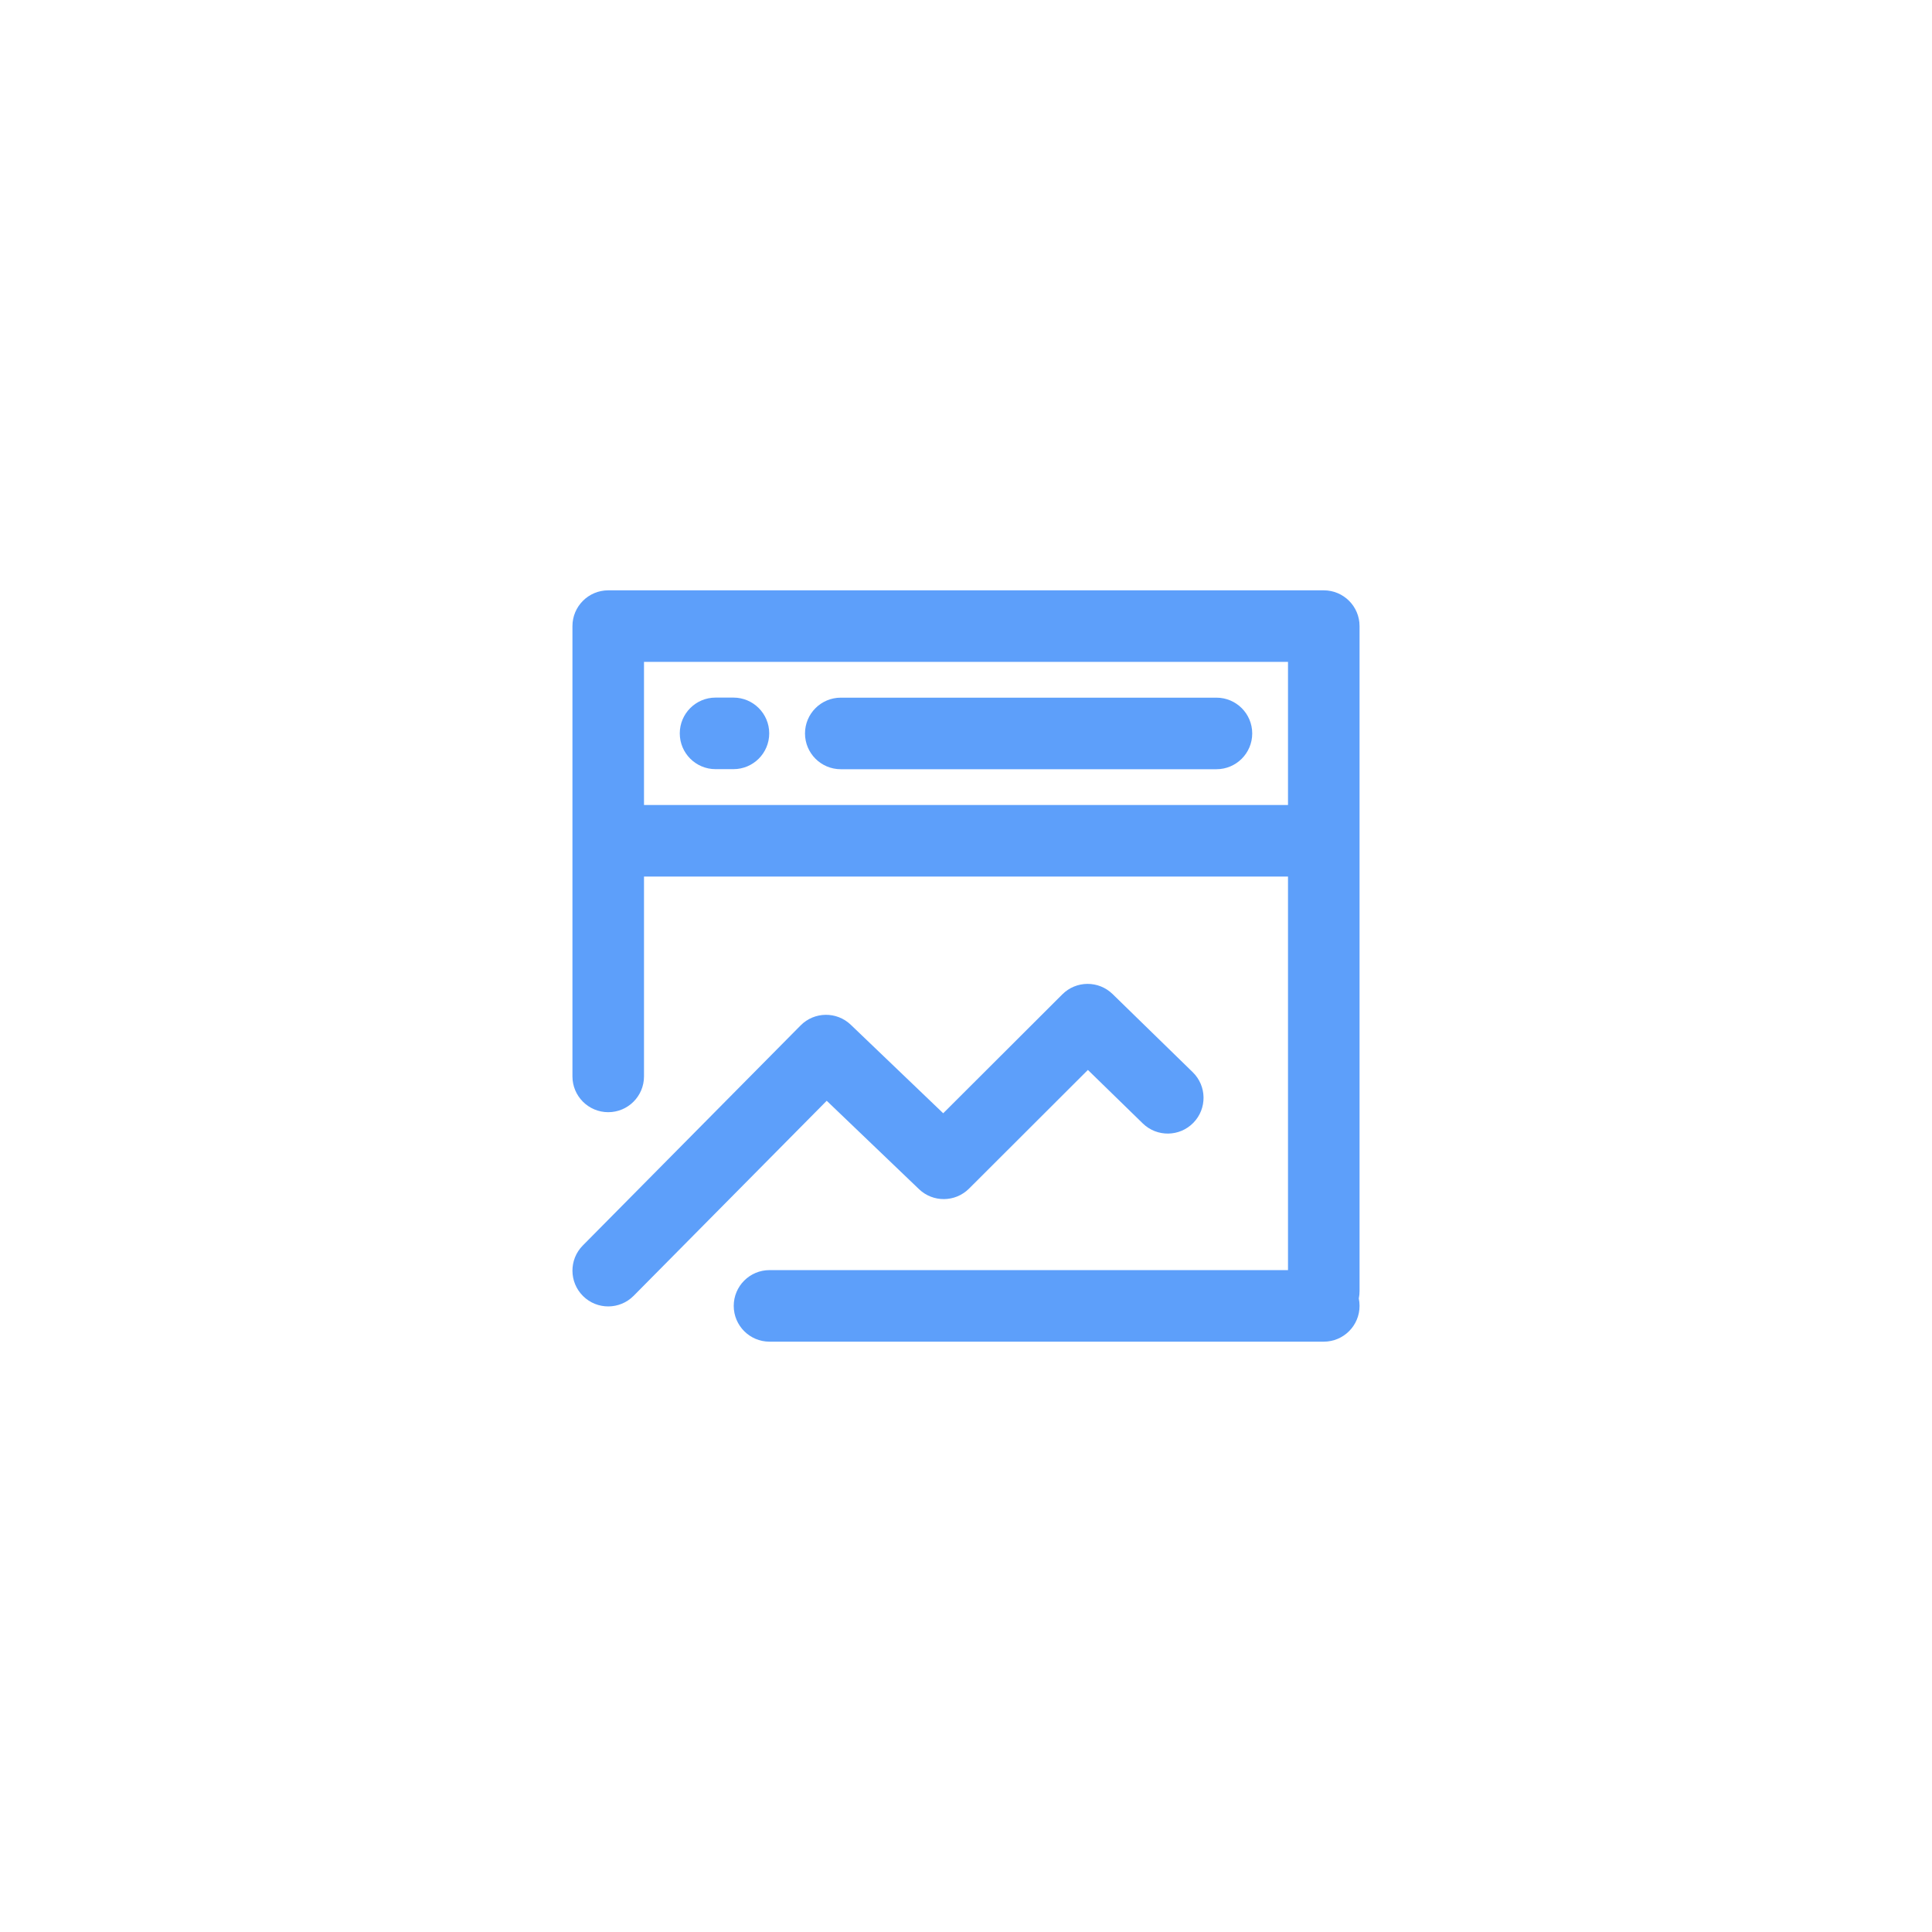 <svg xmlns="http://www.w3.org/2000/svg" width="54" height="54" viewBox="0 0 54 54" fill="none">
  <path fill-rule="evenodd" clip-rule="evenodd" d="M16 17.5C16 16.948 16.448 16.5 17 16.5H37C37.552 16.5 38 16.948 38 17.5V36.086C38 36.157 37.993 36.226 37.979 36.293C37.993 36.36 38 36.429 38 36.5C38 37.052 37.552 37.5 37 37.5H21.508C20.956 37.5 20.508 37.052 20.508 36.5C20.508 35.948 20.956 35.5 21.508 35.5H36V24.5H18V30.086C18 30.638 17.552 31.086 17 31.086C16.448 31.086 16 30.638 16 30.086V17.5ZM18 22.5V18.5H36V22.5H18ZM19 20.498C19 19.946 19.448 19.498 20 19.498H20.5C21.052 19.498 21.5 19.946 21.5 20.498C21.5 21.051 21.052 21.498 20.5 21.498H20C19.448 21.498 19 21.051 19 20.498ZM22.5 20.5C22.5 19.948 22.948 19.5 23.5 19.5H34C34.552 19.5 35 19.948 35 20.5C35 21.052 34.552 21.5 34 21.5H23.5C22.948 21.5 22.5 21.052 22.5 20.5ZM29.693 27.792C30.08 27.406 30.706 27.402 31.097 27.784L33.337 29.968C33.733 30.354 33.741 30.987 33.355 31.382C32.97 31.777 32.337 31.786 31.941 31.4L30.407 29.905L27.084 33.223C26.699 33.607 26.078 33.613 25.686 33.237L23.107 30.767L17.711 36.218C17.322 36.611 16.689 36.614 16.297 36.226C15.904 35.837 15.901 35.204 16.289 34.812L22.377 28.661C22.761 28.273 23.385 28.265 23.779 28.642L26.363 31.116L29.693 27.792Z" fill="#5D9FFA" />
</svg>